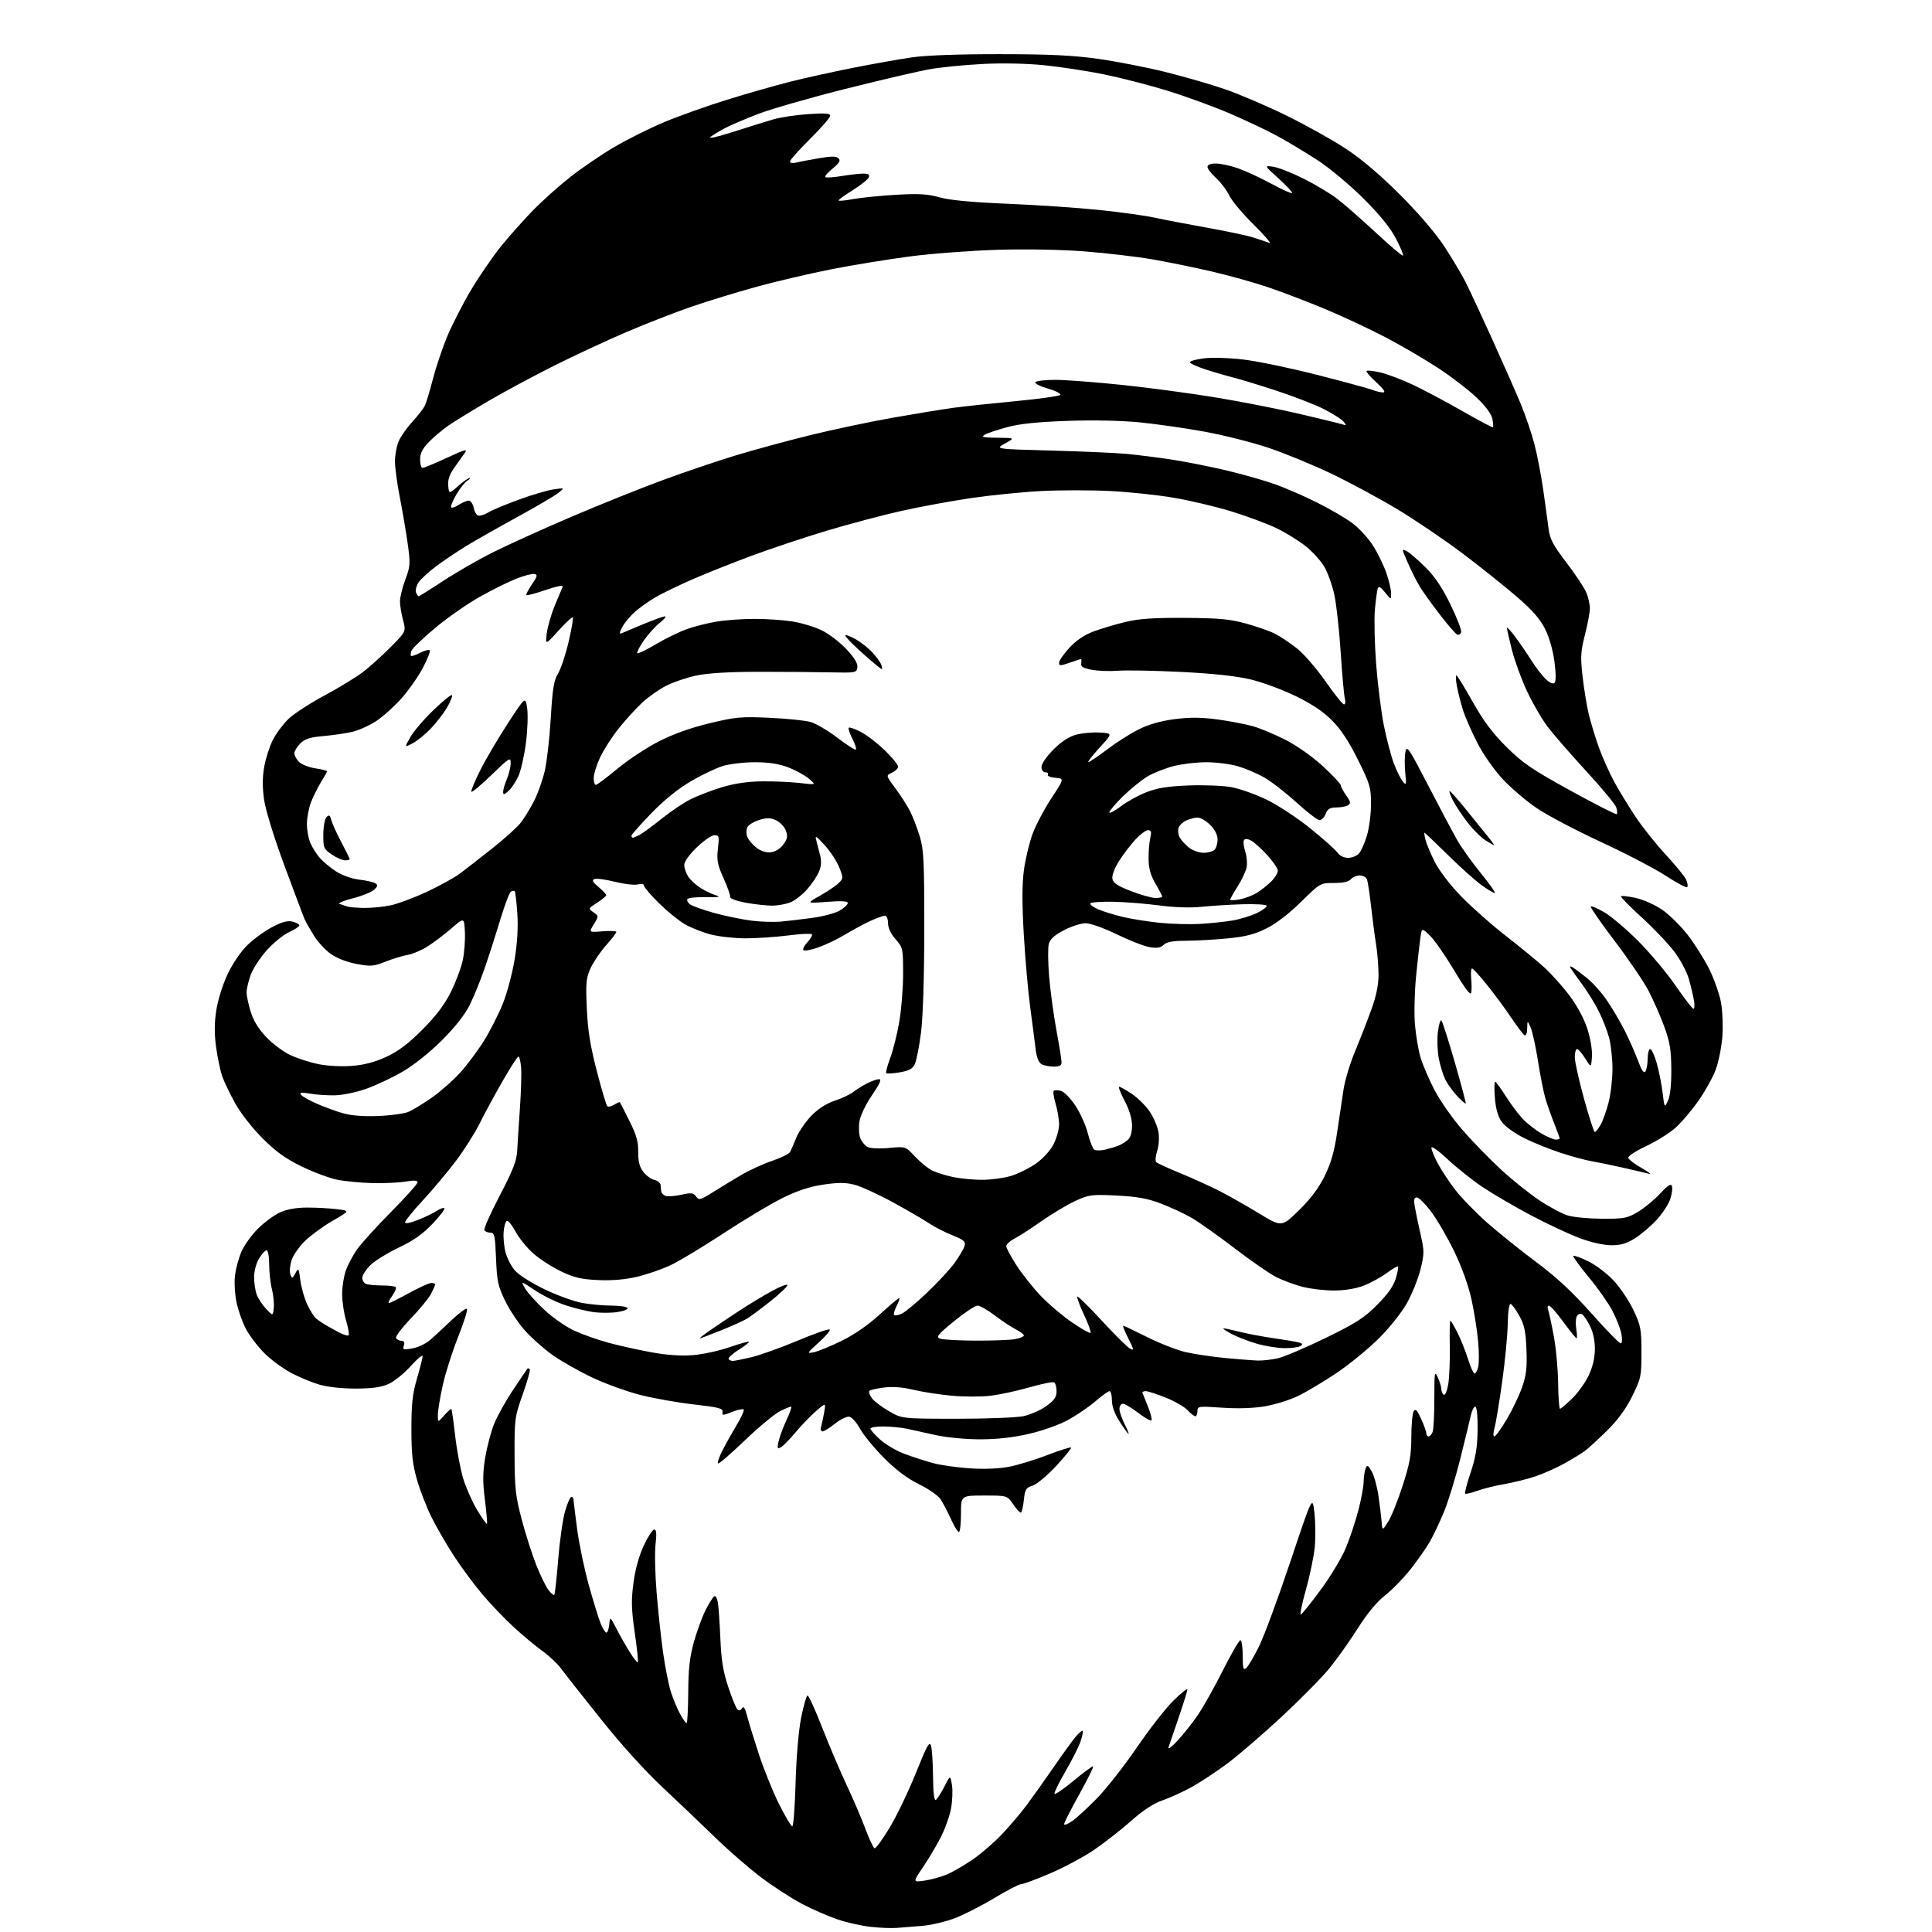 <?xml version="1.0" encoding="UTF-8" standalone="no"?>
<svg 
  version="1.1" 
  xmlns="http://www.w3.org/2000/svg" 
  xmlns:xlink="http://www.w3.org/1999/xlink" 
  xmlns:svg="http://www.w3.org/2000/svg"
  xmlns:rdf="http://www.w3.org/1999/02/22-rdf-syntax-ns#"
  xmlns:cc="http://creativecommons.org/ns#"
  xmlns:dc="http://purl.org/dc/elements/1.1/"
  viewBox="0 0 768 768"
  width="768"
  height="768"
>
<style>svg {background-color: white; }</style>"
<path stroke="none" fill="black" fill-rule="evenodd" d="M356.50,766.37C354.30,766.54 349.57,766.35 346.00,765.94C342.43,765.54 336.57,764.22 333.00,763.01C329.43,761.81 323.12,759.07 319.00,756.92C314.88,754.78 307.57,750.06 302.76,746.45C297.95,742.84 289.77,735.74 284.58,730.69C279.39,725.64 269.94,716.64 263.59,710.70C256.46,704.03 246.96,693.53 238.72,683.20C231.38,674.02 224.28,665.00 222.94,663.16C221.60,661.32 218.25,658.19 215.50,656.21C212.75,654.22 207.57,649.90 204.00,646.61C200.43,643.32 194.83,637.44 191.57,633.56C188.31,629.68 183.30,622.90 180.44,618.50C177.58,614.10 173.62,607.26 171.63,603.29C169.64,599.33 167.01,592.58 165.78,588.29C163.99,582.08 163.54,577.97 163.54,568.00C163.54,558.01 163.99,553.98 165.77,547.94C167.00,543.78 168.00,539.79 168.00,539.08C168.00,538.37 165.87,540.15 163.27,543.04C160.67,545.94 156.73,549.12 154.52,550.13C151.59,551.46 148.04,551.96 141.43,551.98C136.00,551.99 130.18,551.36 126.93,550.40C123.94,549.53 118.91,547.44 115.74,545.76C112.57,544.08 107.84,540.61 105.24,538.04C102.63,535.47 99.31,531.15 97.85,528.43C96.39,525.72 94.66,520.84 93.99,517.58C93.33,514.32 93.08,509.49 93.43,506.83C93.78,504.18 94.93,499.99 95.99,497.52C97.05,495.05 99.98,490.97 102.50,488.45C105.02,485.93 108.98,483.01 111.29,481.95C114.04,480.71 117.76,480.04 122.00,480.03C125.58,480.02 130.89,480.30 133.82,480.66C139.13,481.29 139.13,481.29 132.32,485.22C128.57,487.38 123.57,491.03 121.22,493.32C118.86,495.60 116.44,499.14 115.83,501.16C115.23,503.19 115.05,505.67 115.44,506.67C116.08,508.34 116.26,508.29 117.43,506.12C118.64,503.87 118.74,504.02 119.40,508.99C119.79,511.87 121.02,516.18 122.14,518.57C123.26,520.95 124.86,523.47 125.69,524.16C126.53,524.85 128.18,525.98 129.36,526.67C130.54,527.36 132.96,528.69 134.74,529.64C136.52,530.58 138.24,531.10 138.56,530.78C138.87,530.46 138.43,527.82 137.57,524.92C136.71,522.01 136.00,517.30 136.00,514.44C136.00,511.59 136.66,507.39 137.46,505.11C138.26,502.84 140.25,499.07 141.87,496.74C143.50,494.41 149.59,487.68 155.41,481.80C161.24,475.91 166.00,470.59 166.00,469.98C166.00,469.22 164.54,469.13 161.25,469.69C158.64,470.13 152.75,470.41 148.16,470.30C143.57,470.19 137.27,469.60 134.16,468.98C131.05,468.36 124.67,466.00 120.00,463.73C113.59,460.62 109.76,457.88 104.42,452.56C100.37,448.52 95.69,442.55 93.50,438.61C91.39,434.81 89.06,429.94 88.31,427.78C87.57,425.62 86.49,420.48 85.92,416.35C85.18,411.03 85.19,406.74 85.97,401.67C86.59,397.57 88.52,391.40 90.47,387.27C92.50,382.98 95.71,378.27 98.37,375.68C100.83,373.28 105.27,370.06 108.23,368.51C112.14,366.46 114.35,365.87 116.31,366.36C117.79,366.73 119.00,367.41 119.00,367.87C119.00,368.32 117.16,369.53 114.91,370.54C112.66,371.56 108.63,374.84 105.95,377.85C103.27,380.85 100.39,385.34 99.54,387.83C98.69,390.32 98.00,393.32 98.00,394.50C98.00,395.67 98.71,399.02 99.58,401.94C100.64,405.52 102.63,408.83 105.70,412.11C108.20,414.78 112.55,418.06 115.37,419.39C118.19,420.72 123.34,422.37 126.80,423.05C130.47,423.77 136.05,424.03 140.15,423.69C144.96,423.29 149.26,422.13 153.72,420.04C158.40,417.85 162.44,414.79 167.96,409.24C173.39,403.78 176.72,399.37 179.26,394.26C181.23,390.28 183.36,384.58 183.98,381.60C184.60,378.62 184.97,373.59 184.80,370.42C184.50,364.66 184.50,364.66 179.50,369.00C176.75,371.39 172.51,374.61 170.07,376.16C167.64,377.71 164.04,379.25 162.07,379.58C160.11,379.91 156.14,381.12 153.26,382.27C148.54,384.15 147.41,384.24 141.76,383.19C138.04,382.50 133.90,380.91 131.57,379.26C129.40,377.74 126.37,374.47 124.83,372.00C123.29,369.52 121.63,366.60 121.13,365.50C120.64,364.40 117.03,354.82 113.11,344.22C108.86,332.71 105.58,322.07 104.97,317.82C104.27,312.86 104.30,308.88 105.06,304.67C105.66,301.34 107.21,296.57 108.49,294.06C109.78,291.55 112.55,287.83 114.67,285.79C116.78,283.75 123.23,279.55 129.00,276.46C134.78,273.37 141.75,269.10 144.50,266.97C147.25,264.85 152.18,260.39 155.46,257.06C161.42,251.02 161.42,251.02 160.21,246.49C159.54,244.01 159.00,240.64 159.00,239.02C159.00,237.40 159.96,233.51 161.13,230.38C163.11,225.09 163.18,224.08 162.06,216.09C161.40,211.37 159.99,203.08 158.93,197.68C157.87,192.27 157.00,185.85 157.00,183.39C157.00,180.94 157.64,177.40 158.42,175.53C159.21,173.65 161.62,170.18 163.78,167.81C165.95,165.44 168.20,162.58 168.79,161.45C169.37,160.33 170.82,155.60 172.01,150.95C173.20,146.30 175.74,138.68 177.67,134.00C179.59,129.32 183.87,120.96 187.17,115.40C190.47,109.85 195.87,101.97 199.17,97.90C202.47,93.83 208.17,87.42 211.83,83.66C215.50,79.90 222.17,73.93 226.65,70.40C231.14,66.87 238.96,61.53 244.04,58.53C249.12,55.53 258.05,51.06 263.89,48.61C269.73,46.15 281.06,42.11 289.08,39.63C297.09,37.15 308.24,33.96 313.85,32.54C319.45,31.12 330.67,28.64 338.77,27.03C346.87,25.42 357.55,23.52 362.50,22.80C368.13,21.99 381.24,21.51 397.50,21.53C417.19,21.55 426.66,22.00 436.50,23.39C443.65,24.40 455.57,26.72 463.00,28.55C470.43,30.38 481.23,33.50 487.00,35.49C492.77,37.48 503.80,42.21 511.50,45.99C519.20,49.78 529.77,55.68 535.00,59.12C541.24,63.23 548.63,69.50 556.56,77.43C563.98,84.86 570.75,92.77 574.17,98.00C577.22,102.67 580.98,108.97 582.52,112.00C584.06,115.03 588.89,125.38 593.25,135.00C597.61,144.62 602.69,156.15 604.54,160.61C606.39,165.07 608.81,172.19 609.92,176.43C611.03,180.68 612.60,188.73 613.40,194.32C614.20,199.92 615.16,206.89 615.53,209.82C616.10,214.32 617.20,216.44 622.67,223.62C626.23,228.28 629.78,233.63 630.57,235.51C631.36,237.40 632.00,240.23 632.00,241.81C632.00,243.39 631.12,248.12 630.04,252.33C628.35,258.95 628.22,261.16 629.08,268.74C629.63,273.56 630.70,280.20 631.47,283.50C632.23,286.80 634.07,292.88 635.54,297.00C637.02,301.12 639.84,307.43 641.80,311.00C643.76,314.57 647.60,320.83 650.32,324.91C653.04,328.98 658.40,335.69 662.23,339.82C666.06,343.95 669.67,348.38 670.26,349.67C670.84,350.95 671.04,352.30 670.69,352.65C670.34,353.00 666.55,350.99 662.27,348.19C658.00,345.39 646.39,339.34 636.48,334.74C626.57,330.14 615.09,324.10 610.97,321.31C606.84,318.53 600.76,313.36 597.44,309.81C593.98,306.11 589.68,300.00 587.33,295.44C585.09,291.07 582.52,285.25 581.63,282.50C580.75,279.75 579.63,275.37 579.14,272.77C578.66,270.17 578.61,268.26 579.02,268.51C579.44,268.77 582.38,273.60 585.56,279.24C589.78,286.73 593.39,291.52 598.92,297.00C605.39,303.41 609.11,305.93 624.35,314.32C634.17,319.72 642.42,323.91 642.69,323.64C642.96,323.37 642.87,322.16 642.48,320.94C642.10,319.72 636.72,313.24 630.54,306.53C624.37,299.82 617.45,291.86 615.18,288.86C612.91,285.85 609.23,279.51 607.01,274.77C604.79,270.03 602.09,262.63 601.00,258.33C599.92,254.02 599.02,250.10 599.02,249.61C599.01,249.11 600.48,250.69 602.29,253.11C604.10,255.52 607.02,259.78 608.77,262.56C610.53,265.34 613.10,268.69 614.49,269.99C616.07,271.48 617.38,272.02 617.97,271.43C618.55,270.85 618.53,267.67 617.92,263.00C617.33,258.53 615.83,253.29 614.20,250.03C612.22,246.06 609.14,242.55 602.98,237.23C598.32,233.20 588.65,225.48 581.50,220.08C574.35,214.69 562.65,206.75 555.50,202.45C548.35,198.15 536.49,191.76 529.13,188.24C521.78,184.73 510.53,180.11 504.13,177.97C497.74,175.84 486.43,172.98 479.00,171.62C471.57,170.27 460.10,168.61 453.50,167.94C446.04,167.18 435.06,166.94 424.50,167.30C412.58,167.71 405.40,168.45 400.47,169.77C396.60,170.81 392.55,172.17 391.47,172.80C389.85,173.74 390.75,173.95 396.50,174.01C403.50,174.09 403.50,174.09 399.50,176.29C395.50,178.50 395.50,178.50 418.00,179.11C430.38,179.45 443.88,180.04 448.00,180.44C452.12,180.83 460.00,181.82 465.50,182.65C471.00,183.48 480.90,185.44 487.50,187.00C494.10,188.57 502.88,191.06 507.00,192.55C511.12,194.04 518.55,197.27 523.50,199.75C528.45,202.22 534.69,205.84 537.38,207.80C540.06,209.75 543.81,213.79 545.71,216.76C547.61,219.73 550.03,224.67 551.08,227.73C552.14,230.80 553.00,234.48 553.00,235.91C552.99,238.50 552.99,238.50 550.57,235.50C548.74,233.23 548.03,232.86 547.66,234.00C547.39,234.82 546.88,238.59 546.54,242.36C546.20,246.13 546.42,255.81 547.03,263.86C547.64,271.91 549.02,282.90 550.09,288.28C551.17,293.66 552.94,300.43 554.03,303.34C555.11,306.24 556.71,309.49 557.57,310.56C559.03,312.37 559.10,312.13 558.61,307.18C558.32,304.25 558.35,300.51 558.68,298.86C559.22,296.14 560.05,297.37 567.71,312.18C572.35,321.16 577.55,330.95 579.26,333.95C580.98,336.95 585.23,342.91 588.73,347.20C592.22,351.49 594.67,355.00 594.19,355.00C593.70,355.00 591.32,353.57 588.90,351.83C586.48,350.09 580.46,344.69 575.52,339.83C570.58,334.97 566.41,331.00 566.25,331.00C566.09,331.00 566.26,332.24 566.62,333.75C566.99,335.26 568.63,339.20 570.28,342.50C572.07,346.09 576.33,351.65 580.89,356.35C585.07,360.67 593.00,367.69 598.50,371.95C604.00,376.22 610.85,381.83 613.72,384.42C616.59,387.01 621.17,392.12 623.91,395.77C626.94,399.82 629.71,404.98 631.01,409.02C632.26,412.92 633.00,417.45 632.82,420.07C632.50,424.50 632.50,424.50 630.15,420.75C628.86,418.69 627.40,417.00 626.90,417.00C626.41,417.00 626.00,418.46 626.00,420.24C626.00,422.02 627.65,429.44 629.66,436.74C631.67,444.03 633.60,450.00 633.94,450.00C634.29,450.00 635.30,448.76 636.19,447.25C637.09,445.74 638.53,441.74 639.41,438.36C640.28,434.98 640.99,428.90 640.99,424.86C640.98,420.81 640.37,415.25 639.64,412.50C638.90,409.75 637.06,405.02 635.54,402.00C634.02,398.98 631.11,394.25 629.08,391.50C627.04,388.75 624.99,385.87 624.53,385.10C623.91,384.06 624.06,383.91 625.10,384.50C625.87,384.95 628.42,386.85 630.77,388.74C633.12,390.62 636.77,394.71 638.88,397.83C641.00,400.95 644.14,406.31 645.88,409.75C647.61,413.18 649.97,418.52 651.13,421.62C652.63,425.63 653.48,426.85 654.10,425.87C654.58,425.12 654.98,422.81 654.98,420.75C654.99,418.69 655.44,417.00 655.97,417.00C656.51,417.00 657.66,419.45 658.53,422.44C659.40,425.44 660.46,430.72 660.89,434.19C661.66,440.50 661.66,440.50 663.05,437.50C663.95,435.56 664.41,431.14 664.37,425.00C664.31,417.23 663.79,414.13 661.54,408.00C660.02,403.88 657.24,397.54 655.35,393.91C653.47,390.29 647.40,381.36 641.87,374.08C636.35,366.80 632.06,360.61 632.34,360.33C632.61,360.05 635.02,361.07 637.67,362.60C640.33,364.13 646.36,369.23 651.08,373.94C655.80,378.65 662.53,386.66 666.03,391.75C669.53,396.84 672.75,401.00 673.18,401.00C673.60,401.00 673.70,399.54 673.38,397.75C673.07,395.96 672.19,392.18 671.41,389.35C670.63,386.49 668.05,381.61 665.60,378.35C663.18,375.13 657.31,368.96 652.55,364.63C647.80,360.30 644.12,356.55 644.38,356.28C644.65,356.02 647.26,356.31 650.18,356.93C653.15,357.56 657.80,359.63 660.70,361.61C663.55,363.57 668.18,368.13 670.97,371.75C673.77,375.38 677.62,381.53 679.54,385.42C681.45,389.31 683.51,395.20 684.12,398.50C684.73,401.80 684.97,407.92 684.66,412.10C684.34,416.28 683.15,422.19 682.01,425.23C680.88,428.28 677.74,433.91 675.04,437.74C672.35,441.58 668.20,446.42 665.82,448.49C663.44,450.57 658.21,453.80 654.19,455.69C650.06,457.63 647.04,459.64 647.25,460.31C647.46,460.96 649.86,462.76 652.57,464.30C655.28,465.85 656.60,466.87 655.50,466.59C654.40,466.30 649.67,465.20 645.00,464.14C640.33,463.09 634.70,461.93 632.50,461.56C630.30,461.20 624.90,459.74 620.50,458.31C616.10,456.88 609.50,454.22 605.84,452.39C602.06,450.50 598.23,447.73 596.97,445.96C595.45,443.83 594.60,440.83 594.24,436.43C593.96,432.89 594.00,430.00 594.33,430.00C594.67,430.00 596.57,432.59 598.57,435.75C600.57,438.91 603.62,442.98 605.35,444.80C607.07,446.61 610.37,449.20 612.67,450.55C614.97,451.90 617.56,453.00 618.43,453.00C619.29,453.00 620.00,452.79 620.00,452.54C620.00,452.28 619.05,449.69 617.90,446.79C616.74,443.88 615.17,439.48 614.42,437.00C613.66,434.52 612.31,427.77 611.41,422.00C610.51,416.23 609.19,410.15 608.47,408.50C607.16,405.50 607.16,405.50 607.08,408.81C607.03,410.75 606.59,411.86 606.00,411.50C605.44,411.16 603.12,408.09 600.84,404.69C598.56,401.28 594.27,395.46 591.31,391.75C588.34,388.04 585.58,385.00 585.18,385.00C584.78,385.00 584.61,386.75 584.82,388.89C585.02,391.03 585.03,393.62 584.83,394.64C584.58,395.89 582.38,393.01 578.10,385.81C574.59,379.94 570.26,373.71 568.47,371.97C565.21,368.81 565.21,368.81 564.64,372.65C564.32,374.77 563.55,381.67 562.92,388.00C562.30,394.32 562.09,403.02 562.47,407.32C562.84,411.62 563.83,417.47 564.67,420.32C565.51,423.17 568.01,429.00 570.22,433.27C572.43,437.54 577.48,444.74 581.44,449.27C585.40,453.80 592.21,460.80 596.57,464.83C600.93,468.86 607.78,474.36 611.79,477.05C615.81,479.74 620.98,482.51 623.29,483.19C625.61,483.88 631.77,484.45 637.00,484.47C645.65,484.50 646.92,484.25 651.16,481.71C653.73,480.17 657.68,476.90 659.94,474.45C662.97,471.17 664.21,470.37 664.62,471.45C664.93,472.26 664.63,474.59 663.96,476.62C663.29,478.66 660.88,482.35 658.62,484.83C656.35,487.30 652.50,490.60 650.05,492.16C646.67,494.32 644.40,495.00 640.55,495.00C637.45,494.99 632.55,493.89 627.86,492.14C623.66,490.57 614.89,486.45 608.36,482.99C601.84,479.52 593.24,474.50 589.26,471.82C585.28,469.15 579.10,464.22 575.51,460.86C571.90,457.48 569.00,455.42 569.00,456.24C569.00,457.04 570.14,459.85 571.54,462.48C572.94,465.11 576.07,469.84 578.50,473.00C580.94,476.17 586.66,482.04 591.21,486.07C595.77,490.09 604.53,497.12 610.68,501.70C618.65,507.62 624.94,513.47 632.55,522.01C638.42,528.60 643.68,534.00 644.23,534.00C644.83,534.00 644.95,532.54 644.53,530.25C644.14,528.19 642.49,523.97 640.85,520.88C639.21,517.80 634.96,511.77 631.40,507.50C627.85,503.22 625.16,499.50 625.44,499.23C625.71,498.96 628.37,499.92 631.34,501.38C634.32,502.83 638.86,506.28 641.44,509.04C644.02,511.80 647.56,517.08 649.32,520.78C652.24,526.95 652.50,528.33 652.50,537.55C652.50,547.13 652.32,547.96 648.81,555.05C646.31,560.10 643.09,564.50 638.81,568.71C635.34,572.13 631.38,575.76 630.00,576.78C628.62,577.80 624.95,580.04 621.83,581.77C618.72,583.51 613.54,585.80 610.33,586.88C607.13,587.96 601.58,589.34 598.00,589.95C594.42,590.56 589.56,591.77 587.19,592.63C584.82,593.50 582.67,594.00 582.41,593.74C582.15,593.48 583.13,589.72 584.59,585.38C586.60,579.39 587.27,575.34 587.37,568.50C587.45,563.26 587.08,559.37 586.50,559.19C585.95,559.02 585.13,560.59 584.67,562.69C584.21,564.79 582.31,572.59 580.45,580.03C578.59,587.47 575.69,596.91 574.00,601.00C572.31,605.09 569.75,610.48 568.31,612.97C566.87,615.46 563.43,620.37 560.66,623.87C557.90,627.37 553.36,632.03 550.57,634.21C547.26,636.80 543.49,641.35 539.71,647.34C536.53,652.38 531.45,659.52 528.43,663.22C525.40,666.92 516.79,675.64 509.29,682.61C501.78,689.57 492.09,697.91 487.74,701.13C483.39,704.36 477.06,708.53 473.67,710.40C470.27,712.28 465.09,714.64 462.14,715.66C458.55,716.89 454.42,719.59 449.64,723.83C445.71,727.32 439.12,732.47 435.00,735.29C430.88,738.10 423.00,742.33 417.50,744.68C412.00,747.04 406.79,748.97 405.92,748.98C405.05,748.99 400.24,751.49 395.22,754.53C390.20,757.57 383.11,761.18 379.46,762.55C375.81,763.92 370.05,765.28 366.66,765.56C363.27,765.84 358.70,766.21 356.50,766.37zM367.66,747.55C370.32,747.15 374.38,746.01 376.67,745.01C378.96,744.00 383.46,741.38 386.67,739.18C389.88,736.98 395.02,732.55 398.10,729.34C401.18,726.13 405.71,720.80 408.17,717.50C410.62,714.20 415.42,707.45 418.83,702.50C422.24,697.55 426.12,692.17 427.47,690.54C428.81,688.91 430.12,687.79 430.37,688.04C430.62,688.29 430.23,690.22 429.50,692.32C428.78,694.42 426.09,699.75 423.54,704.15C420.98,708.55 419.02,712.55 419.19,713.03C419.36,713.52 422.78,711.18 426.80,707.84C430.81,704.50 434.29,701.96 434.53,702.19C434.76,702.43 432.27,707.46 428.98,713.37C425.69,719.29 423.00,724.58 423.00,725.13C423.00,725.68 424.46,725.12 426.25,723.88C428.04,722.64 432.53,718.49 436.24,714.67C439.95,710.85 447.01,701.82 451.94,694.61C456.86,687.40 463.39,679.04 466.45,676.03C469.50,673.03 472.00,671.03 472.00,671.59C472.00,672.15 470.47,677.08 468.61,682.55C466.74,688.02 464.91,693.40 464.53,694.50C464.13,695.66 465.61,694.60 468.04,692.00C470.35,689.52 474.02,684.89 476.19,681.71C478.36,678.52 482.84,670.53 486.14,663.96C489.45,657.38 492.57,652.00 493.08,652.00C493.58,652.00 494.00,654.76 494.00,658.12C494.00,663.26 494.23,664.06 495.40,663.08C496.17,662.44 498.45,658.59 500.46,654.51C502.48,650.43 508.09,635.27 512.93,620.80C521.73,594.50 521.73,594.50 522.50,601.39C522.92,605.17 522.98,611.26 522.64,614.91C522.31,618.56 520.73,626.17 519.15,631.82C517.56,637.46 516.65,641.95 517.11,641.79C517.58,641.63 521.12,637.23 524.97,632.00C528.83,626.77 533.30,619.35 534.92,615.50C536.53,611.65 538.78,604.93 539.92,600.56C541.07,596.20 542.03,591.02 542.07,589.06C542.11,587.10 542.46,584.70 542.84,583.73C543.45,582.19 543.76,582.33 545.24,584.83C546.17,586.41 547.39,590.80 547.95,594.60C548.50,598.39 549.08,603.08 549.23,605.00C549.51,608.50 549.51,608.50 551.77,605.00C553.01,603.08 555.60,596.67 557.51,590.77C560.40,581.87 561.00,578.54 561.02,571.27C561.02,566.45 561.45,561.84 561.96,561.02C562.69,559.88 563.35,560.54 564.93,564.02C566.04,566.49 566.97,569.06 566.98,569.75C566.99,570.44 567.40,571.00 567.89,571.00C568.38,571.00 569.10,570.21 569.48,569.25C569.86,568.29 570.17,562.33 570.17,556.00C570.17,545.47 570.29,544.75 571.54,547.50C572.29,549.15 572.93,551.26 572.95,552.19C572.98,553.12 573.42,554.14 573.94,554.46C574.45,554.78 575.24,552.89 575.69,550.27C576.13,547.65 576.42,540.89 576.31,535.25C576.21,529.61 576.32,525.00 576.55,525.00C576.78,525.00 578.04,527.14 579.36,529.75C580.68,532.36 582.57,537.09 583.56,540.25C584.55,543.41 585.72,546.00 586.16,546.00C586.60,546.00 587.25,544.84 587.61,543.41C587.97,541.99 587.95,537.38 587.57,533.16C587.20,528.95 586.02,521.51 584.96,516.62C583.79,511.22 581.13,503.79 578.16,497.62C575.48,492.06 571.34,484.91 568.97,481.75C566.60,478.59 564.01,476.00 563.22,476.00C562.10,476.00 561.92,476.85 562.42,479.75C562.78,481.81 563.80,486.73 564.70,490.67C566.21,497.32 566.21,498.33 564.67,504.57C563.75,508.27 561.36,514.27 559.34,517.90C557.23,521.69 552.44,527.72 548.09,532.06C543.91,536.23 536.25,542.47 531.06,545.95C525.86,549.42 518.96,553.52 515.71,555.06C512.46,556.60 506.60,558.39 502.68,559.05C498.19,559.81 491.95,560.01 485.78,559.58C476.37,558.93 476.00,558.99 476.00,560.95C476.00,562.08 475.63,563.00 475.17,563.00C474.72,563.00 473.32,561.90 472.06,560.56C470.79,559.22 466.89,556.97 463.37,555.56C459.86,554.15 456.27,553.00 455.41,553.00C454.54,553.00 453.98,553.34 454.17,553.75C454.35,554.17 455.35,556.65 456.39,559.28C457.44,561.90 458.03,564.30 457.71,564.62C457.40,564.94 455.02,563.58 452.42,561.60C449.83,559.62 447.10,558.00 446.36,558.00C445.61,558.00 445.00,558.92 445.00,560.04C445.00,561.16 445.91,563.86 447.02,566.04C448.13,568.22 448.85,570.00 448.62,570.00C448.40,570.00 446.81,567.82 445.10,565.16C443.08,562.00 442.00,559.05 442.00,556.66C442.00,554.65 441.58,553.00 441.06,553.00C440.54,553.00 438.06,554.78 435.55,556.96C433.03,559.13 428.17,562.46 424.74,564.36C421.10,566.36 414.55,568.71 409.02,569.98C402.61,571.46 396.30,572.16 389.52,572.16C383.88,572.15 376.22,571.42 372.00,570.48C367.88,569.57 362.70,568.43 360.50,567.95C358.30,567.48 354.14,567.07 351.25,567.04C348.36,567.02 346.00,567.40 346.00,567.88C346.00,568.37 347.74,570.34 349.87,572.26C352.00,574.19 356.38,576.75 359.60,577.95C362.83,579.16 367.95,580.81 370.99,581.63C374.02,582.44 380.63,583.37 385.68,583.70C391.36,584.06 397.28,583.82 401.18,583.05C404.66,582.37 411.50,580.28 416.40,578.39C421.29,576.51 425.50,575.17 425.75,575.42C426.00,575.67 423.34,578.96 419.85,582.74C416.36,586.52 412.15,590.03 410.50,590.55C407.83,591.40 407.44,592.03 407.00,596.27C406.73,598.90 406.19,601.15 405.82,601.27C405.44,601.40 404.07,599.92 402.78,598.00C400.41,594.50 400.41,594.50 391.21,594.50C382.00,594.50 382.00,594.50 382.00,601.75C382.00,605.74 381.63,609.00 381.17,609.00C380.71,609.00 379.27,606.64 377.96,603.75C376.65,600.86 374.80,597.33 373.84,595.91C372.88,594.49 369.03,591.82 365.30,589.99C360.70,587.74 356.21,584.37 351.43,579.58C347.55,575.69 343.27,570.48 341.92,568.01C340.57,565.54 338.65,563.36 337.64,563.17C336.64,562.98 334.08,564.21 331.96,565.91C329.85,567.61 327.61,569.00 326.99,569.00C326.37,569.00 326.10,568.21 326.38,567.25C326.66,566.29 327.21,563.70 327.60,561.51C328.31,557.52 328.31,557.52 324.41,560.90C322.26,562.75 318.61,566.54 316.30,569.32C313.99,572.09 311.36,574.78 310.45,575.29C309.01,576.10 308.89,575.80 309.51,572.97C309.90,571.19 311.28,567.44 312.57,564.65C313.86,561.87 314.75,559.42 314.56,559.22C314.36,559.02 312.35,559.80 310.11,560.95C307.86,562.09 301.50,567.36 295.99,572.66C290.47,577.96 285.71,582.04 285.41,581.74C285.11,581.44 285.84,579.24 287.05,576.85C288.25,574.46 290.80,569.89 292.72,566.69C294.64,563.50 295.95,560.61 295.62,560.29C295.29,559.96 293.20,560.40 290.98,561.27C287.27,562.73 286.97,562.73 287.22,561.24C287.46,559.87 285.64,559.40 276.00,558.31C269.68,557.60 260.11,555.92 254.75,554.57C249.39,553.23 240.68,550.08 235.40,547.58C230.12,545.08 222.96,541.00 219.49,538.53C216.02,536.05 211.09,531.66 208.54,528.76C205.99,525.87 202.49,520.58 200.75,517.00C197.98,511.29 197.54,509.25 197.18,500.25C196.82,491.14 196.57,490.00 194.95,490.00C193.94,490.00 192.85,489.57 192.53,489.05C192.21,488.53 194.96,482.34 198.64,475.30C203.90,465.24 205.38,461.43 205.59,457.50C205.73,454.75 206.22,447.17 206.67,440.66C207.13,434.15 207.34,426.83 207.15,424.41C206.96,421.98 206.48,420.00 206.09,420.00C205.70,420.00 202.87,424.39 199.79,429.75C196.71,435.11 192.60,442.70 190.65,446.61C188.70,450.53 184.43,457.28 181.14,461.61C177.86,465.95 171.99,472.95 168.09,477.16C164.19,481.37 161.00,485.30 161.00,485.89C161.00,486.54 163.00,486.18 166.03,484.99C168.80,483.90 172.19,482.27 173.56,481.37C174.94,480.47 176.32,479.99 176.64,480.31C176.96,480.63 174.84,483.40 171.93,486.48C168.09,490.54 164.40,493.14 158.48,495.95C154.00,498.08 148.90,501.25 147.16,502.99C145.42,504.73 144.00,506.97 144.00,507.97C144.00,508.97 144.71,510.06 145.58,510.39C146.45,510.73 149.30,511.00 151.92,511.00C154.53,511.00 156.95,511.29 157.30,511.64C157.65,511.99 157.02,513.56 155.90,515.14C154.78,516.71 154.19,518.00 154.60,518.00C155.00,518.00 158.61,516.20 162.62,514.00C166.63,511.80 170.60,510.00 171.45,510.00C172.30,510.00 173.00,510.25 173.00,510.55C173.00,510.85 172.26,512.54 171.35,514.30C170.44,516.06 166.79,520.51 163.25,524.18C159.70,527.86 157.10,531.35 157.46,531.93C157.82,532.52 158.80,533.00 159.63,533.00C160.64,533.00 160.94,533.61 160.54,534.87C160.00,536.57 160.33,536.67 164.04,535.99C166.31,535.58 169.56,533.97 171.32,532.39C173.07,530.82 176.85,527.30 179.73,524.58C182.60,521.85 185.25,519.92 185.62,520.29C185.99,520.66 184.41,525.69 182.10,531.47C179.80,537.26 177.04,545.93 175.98,550.74C174.91,555.56 174.05,560.85 174.05,562.50C174.06,565.50 174.06,565.50 176.58,562.63C177.97,561.06 179.25,559.93 179.43,560.13C179.62,560.34 180.30,565.17 180.95,570.88C181.61,576.58 183.06,584.23 184.17,587.88C185.29,591.52 187.78,597.11 189.71,600.31C191.64,603.50 193.37,605.96 193.57,605.77C193.76,605.57 193.40,601.28 192.76,596.23C191.85,588.98 191.88,585.41 192.90,579.27C193.62,575.00 195.22,568.98 196.47,565.90C197.72,562.82 201.12,556.74 204.02,552.40C206.92,548.05 209.46,544.31 209.65,544.08C209.84,543.85 210.26,543.93 210.58,544.24C210.89,544.56 209.66,549.02 207.83,554.16C204.61,563.20 204.50,563.98 204.55,578.50C204.59,591.62 204.95,594.82 207.38,604.00C208.91,609.77 211.50,617.88 213.13,622.00C214.76,626.12 216.94,630.62 217.98,631.99C219.02,633.35 220.07,634.25 220.33,633.99C220.59,633.72 221.29,627.42 221.88,620.00C222.48,612.58 223.71,603.91 224.62,600.75C225.53,597.59 226.67,595.00 227.14,595.00C227.61,595.00 228.01,595.56 228.02,596.25C228.03,596.94 228.67,602.23 229.44,608.00C230.21,613.77 232.28,623.67 234.03,630.00C235.79,636.33 237.90,643.19 238.72,645.25C239.54,647.31 240.59,649.00 241.05,649.00C241.50,649.00 242.01,647.54 242.19,645.75C242.50,642.50 242.50,642.50 245.10,647.53C246.53,650.29 248.92,654.50 250.42,656.87C251.92,659.25 253.33,661.00 253.55,660.78C253.78,660.55 253.23,655.25 252.32,649.00C250.97,639.61 250.88,636.17 251.82,629.17C252.53,623.83 254.05,618.36 255.92,614.35C257.56,610.86 259.43,608.00 260.08,608.00C260.93,608.00 261.07,609.65 260.59,613.92C260.22,617.17 260.41,625.83 261.02,633.17C261.62,640.50 262.78,651.23 263.60,657.00C264.42,662.77 265.80,669.75 266.67,672.50C267.54,675.25 269.17,679.19 270.31,681.25C271.44,683.31 272.62,685.00 272.93,685.00C273.25,685.00 273.53,679.48 273.58,672.75C273.64,663.38 274.17,658.66 275.84,652.69C277.04,648.40 279.14,642.69 280.49,640.01C281.85,637.33 283.40,634.87 283.93,634.54C284.46,634.21 285.12,635.42 285.40,637.22C285.67,639.02 286.11,645.49 286.37,651.59C286.73,659.99 287.49,664.60 289.49,670.59C290.94,674.94 292.57,678.95 293.11,679.49C293.75,680.14 294.38,680.00 294.96,679.07C295.59,678.05 296.15,678.89 296.97,682.08C297.60,684.51 299.72,691.42 301.70,697.44C303.68,703.46 307.28,712.34 309.70,717.19C312.13,722.04 314.49,726.00 314.94,726.00C315.40,726.00 315.99,718.24 316.26,708.75C316.55,698.38 317.44,688.01 318.48,682.75C319.44,677.94 320.59,674.00 321.04,674.00C321.49,674.00 324.10,679.74 326.84,686.75C329.57,693.76 333.93,704.00 336.52,709.50C339.11,715.00 342.47,722.86 343.99,726.96C345.52,731.06 347.16,734.55 347.65,734.72C348.14,734.88 350.85,731.17 353.68,726.46C356.51,721.76 361.20,711.97 364.12,704.71C368.54,693.68 369.53,691.92 370.11,694.01C370.49,695.38 370.85,700.91 370.90,706.31C370.96,712.67 371.36,715.90 372.02,715.49C372.57,715.14 374.09,712.77 375.39,710.22C377.75,705.57 377.75,705.57 378.41,709.54C378.77,711.72 378.60,715.98 378.03,719.00C377.46,722.02 375.60,727.20 373.89,730.50C372.19,733.80 369.00,739.15 366.80,742.38C362.81,748.26 362.81,748.26 367.66,747.55zM594.03,571.00C594.51,571.00 596.72,567.96 598.93,564.24C601.14,560.52 603.89,554.79 605.04,551.49C606.73,546.68 607.07,543.73 606.79,536.50C606.50,529.24 605.95,526.65 603.96,523.07C602.61,520.64 601.05,518.50 600.50,518.33C599.90,518.14 599.44,521.28 599.35,526.26C599.27,530.79 598.26,541.25 597.11,549.50C595.95,557.75 594.59,565.96 594.07,567.75C593.54,569.60 593.52,571.00 594.03,571.00zM380.20,563.98C392.14,563.99 404.15,563.52 406.90,562.93C409.65,562.34 413.72,560.54 415.95,558.92C419.10,556.64 420.00,555.33 420.00,553.05C420.00,551.44 419.57,549.85 419.05,549.53C418.52,549.20 414.11,550.08 409.24,551.48C404.37,552.88 397.43,554.39 393.80,554.82C390.18,555.26 383.23,555.26 378.36,554.82C373.49,554.38 366.61,553.31 363.09,552.46C358.82,551.42 354.89,551.12 351.33,551.57C348.38,551.93 345.77,552.56 345.53,552.95C345.28,553.35 345.74,554.61 346.54,555.75C347.34,556.90 350.36,559.21 353.25,560.89C358.50,563.96 358.50,563.96 380.20,563.98zM620.13,560.00C620.48,560.00 622.65,558.16 624.96,555.92C627.27,553.68 630.25,549.51 631.57,546.67C633.15,543.28 633.98,539.68 633.99,536.21C634.00,532.89 633.26,529.47 632.01,527.03C630.92,524.89 629.52,522.82 628.90,522.44C628.28,522.06 627.37,522.36 626.88,523.12C626.38,523.88 626.25,526.19 626.58,528.25C626.91,530.31 626.96,532.00 626.71,532.00C626.45,532.00 624.09,529.08 621.46,525.50C618.84,521.92 616.26,519.00 615.74,519.00C615.21,519.00 615.04,519.67 615.36,520.50C615.68,521.32 616.68,525.93 617.59,530.75C618.51,535.56 619.31,544.11 619.38,549.75C619.44,555.39 619.78,560.00 620.13,560.00zM291.31,540.99C291.96,540.98 295.29,540.31 298.71,539.51C302.12,538.70 310.37,535.75 317.04,532.94C323.71,530.14 329.46,528.13 329.82,528.49C330.18,528.85 328.23,531.16 325.49,533.64C320.70,537.96 320.62,538.11 323.50,537.54C325.15,537.21 330.10,535.19 334.50,533.03C339.57,530.55 345.12,526.72 349.66,522.56C353.60,518.95 357.10,516.00 357.44,516.00C357.77,516.00 357.33,517.39 356.45,519.09C355.57,520.79 355.11,522.44 355.42,522.76C355.74,523.07 357.10,522.82 358.45,522.21C359.80,521.59 364.31,517.85 368.48,513.89C372.64,509.93 377.56,504.63 379.40,502.10C381.24,499.57 383.04,496.54 383.40,495.38C383.97,493.54 383.31,492.95 378.45,490.98C375.37,489.73 371.19,487.58 369.17,486.20C367.15,484.83 360.72,481.09 354.88,477.90C349.04,474.71 342.17,471.57 339.62,470.93C336.11,470.04 333.11,470.04 327.24,470.90C321.82,471.71 316.97,473.30 311.06,476.23C306.42,478.52 295.89,484.82 287.68,490.21C279.46,495.61 269.99,501.32 266.62,502.91C263.25,504.50 257.29,506.57 253.36,507.51C248.59,508.65 243.46,509.09 237.86,508.85C231.05,508.55 228.29,507.90 223.00,505.38C219.43,503.67 214.44,500.45 211.93,498.21C209.41,495.97 206.26,492.08 204.93,489.57C203.59,487.06 202.05,485.15 201.50,485.33C200.95,485.51 200.36,487.51 200.20,489.77C200.03,492.03 200.38,495.69 200.97,497.89C201.57,500.10 203.22,503.30 204.65,504.99C206.12,506.74 211.19,509.97 216.37,512.47C221.39,514.89 228.17,517.35 231.43,517.94C234.70,518.52 239.96,519.00 243.12,519.00C246.29,519.00 249.14,519.42 249.46,519.94C249.78,520.45 247.98,521.18 245.47,521.56C242.95,521.93 238.71,521.95 236.05,521.60C233.38,521.25 228.34,520.02 224.85,518.88C221.36,517.74 215.90,515.08 212.73,512.97C206.96,509.13 206.96,509.13 208.73,512.17C209.70,513.84 213.20,517.71 216.49,520.78C219.79,523.84 225.19,527.57 228.49,529.06C231.80,530.55 237.88,532.68 242.00,533.80C246.12,534.92 253.73,536.60 258.91,537.55C265.14,538.69 270.71,539.07 275.41,538.70C279.31,538.38 285.84,536.97 289.92,535.56C294.00,534.16 297.51,533.17 297.71,533.38C297.92,533.59 296.08,535.03 293.62,536.59C291.16,538.15 289.36,539.78 289.63,540.21C289.90,540.64 290.65,540.99 291.31,540.99zM500.00,540.84C501.93,540.90 505.52,540.49 508.00,539.93C510.48,539.37 518.99,535.74 526.92,531.88C539.09,525.94 542.30,523.88 547.46,518.67C551.73,514.38 553.97,511.18 554.86,508.15C555.56,505.76 555.96,503.63 555.75,503.42C555.53,503.20 553.47,504.42 551.15,506.12C548.84,507.82 544.70,510.06 541.96,511.11C538.85,512.29 534.43,513.00 530.20,513.00C526.47,513.00 520.84,512.33 517.69,511.51C514.54,510.69 509.84,508.93 507.23,507.61C504.63,506.29 497.15,501.11 490.62,496.10C484.08,491.09 476.38,485.65 473.51,484.01C470.64,482.36 465.19,479.84 461.40,478.40C456.13,476.40 452.00,475.66 443.89,475.25C433.95,474.76 432.90,474.90 427.52,477.36C424.36,478.81 418.33,482.40 414.14,485.34C409.94,488.29 405.04,491.45 403.25,492.37C401.46,493.30 400.00,494.65 400.00,495.37C400.00,496.10 401.84,499.53 404.08,503.00C406.33,506.48 410.67,511.94 413.73,515.15C416.79,518.36 422.37,523.09 426.14,525.67C429.91,528.24 433.22,530.11 433.51,529.82C433.80,529.53 432.62,526.28 430.90,522.60C429.18,518.92 427.98,515.69 428.25,515.42C428.51,515.16 432.91,519.48 438.02,525.02C443.13,530.56 448.16,535.55 449.20,536.11C450.87,537.00 450.80,536.53 448.53,532.06C447.12,529.28 446.21,527.00 446.50,527.00C446.80,527.00 451.09,529.03 456.04,531.52C460.98,534.00 467.84,536.69 471.27,537.48C474.70,538.28 481.78,539.33 487.00,539.83C492.23,540.32 498.07,540.78 500.00,540.84zM510.50,535.91C507.75,535.88 502.80,535.07 499.50,534.11C496.20,533.15 491.70,531.40 489.50,530.23C487.30,529.05 485.89,528.07 486.36,528.04C486.83,528.02 489.75,528.64 492.86,529.43C495.96,530.21 502.10,531.36 506.50,531.99C510.90,532.61 515.35,533.37 516.38,533.67C517.89,534.11 517.99,534.39 516.88,535.09C516.12,535.58 513.25,535.94 510.50,535.91zM387.50,532.92C394.10,532.95 401.19,532.70 403.25,532.36C405.31,532.02 407.00,531.36 407.00,530.89C407.00,530.43 405.54,529.31 403.75,528.41C401.96,527.50 398.21,525.02 395.41,522.88C392.61,520.75 389.53,519.00 388.58,519.00C387.62,519.00 383.44,521.78 379.27,525.19C372.84,530.44 371.99,531.48 373.60,532.11C374.65,532.52 380.90,532.89 387.50,532.92zM278.23,532.00C277.94,532.00 279.68,530.62 282.10,528.94C284.52,527.25 289.65,523.81 293.50,521.28C297.35,518.76 303.31,515.14 306.75,513.25C310.19,511.36 313.00,510.29 313.00,510.87C313.00,511.44 309.96,514.32 306.25,517.27C302.54,520.21 298.38,523.31 297.00,524.15C295.62,524.99 290.96,527.10 286.63,528.84C282.30,530.58 278.52,532.00 278.23,532.00zM108.83,519.91C109.01,518.12 108.67,514.74 108.08,512.39C107.48,510.04 107.00,505.61 107.00,502.56C107.00,499.47 106.55,497.00 105.99,497.00C105.43,497.00 104.08,498.46 102.99,500.25C101.85,502.12 101.01,505.28 101.00,507.68C101.00,509.99 101.48,513.14 102.06,514.68C102.65,516.23 104.34,518.77 105.81,520.33C108.50,523.16 108.50,523.16 108.83,519.91zM516.30,481.16C521.01,476.56 524.18,472.33 526.56,467.50C529.12,462.30 530.41,457.80 531.55,450.00C532.40,444.23 533.55,436.56 534.10,432.96C534.65,429.36 536.70,422.61 538.64,417.96C540.58,413.31 543.48,405.90 545.07,401.50C547.06,396.03 547.98,391.61 547.98,387.50C547.98,384.20 547.55,378.80 547.02,375.50C546.49,372.20 545.59,365.37 545.03,360.33C544.46,355.29 543.73,350.45 543.39,349.58C543.06,348.71 541.76,348.00 540.52,348.00C539.27,348.00 537.68,348.68 537.00,349.50C536.17,350.50 533.93,351.00 530.28,351.00C524.82,351.00 524.81,351.01 517.16,358.53C512.41,363.20 507.18,367.22 503.40,369.09C498.71,371.43 495.13,372.34 487.90,373.04C482.73,373.54 475.27,373.96 471.32,373.97C466.13,373.99 463.70,374.44 462.56,375.59C461.37,376.77 459.97,377.00 456.98,376.50C454.79,376.13 448.91,373.84 443.93,371.41C438.78,368.90 433.43,367.00 431.55,367.00C429.72,367.00 425.84,368.25 422.93,369.77C419.18,371.73 417.43,373.32 416.92,375.22C416.52,376.70 416.58,382.54 417.05,388.20C417.52,393.87 418.82,403.45 419.94,409.50C421.06,415.55 421.98,421.29 421.98,422.25C422.00,423.54 421.19,424.00 418.93,424.00C417.25,424.00 415.06,423.57 414.08,423.04C412.86,422.39 412.08,420.39 411.64,416.79C411.29,413.88 410.32,406.32 409.47,400.00C408.63,393.68 407.50,380.66 406.95,371.08C406.25,358.81 406.28,351.29 407.05,345.67C407.65,341.27 409.22,334.80 410.54,331.29C411.86,327.78 415.22,321.44 418.01,317.21C423.08,309.50 423.08,309.50 419.52,309.19C417.56,309.02 416.22,308.45 416.54,307.94C416.86,307.42 416.42,307.00 415.56,307.00C414.63,307.00 414.00,306.13 414.00,304.86C414.00,303.63 416.04,300.67 418.75,297.96C421.91,294.80 424.94,292.82 427.80,292.05C430.16,291.42 434.39,291.03 437.21,291.20C442.33,291.50 442.33,291.50 437.06,297.25C434.17,300.41 432.18,302.98 432.65,302.96C433.12,302.94 436.41,300.71 439.98,298.00C443.54,295.29 449.16,291.70 452.48,290.03C456.50,288.00 461.23,286.63 466.73,285.90C472.80,285.10 477.27,285.11 483.73,285.96C488.56,286.60 494.98,287.82 498.00,288.67C501.02,289.53 506.99,292.03 511.25,294.22C515.72,296.53 521.95,300.96 526.00,304.70C529.85,308.27 533.00,311.64 533.00,312.19C533.00,312.74 533.96,314.54 535.14,316.20C536.91,318.68 537.04,319.36 535.89,320.09C535.13,320.57 533.03,320.98 531.23,320.98C528.66,321.00 527.74,321.54 527.00,323.50C526.48,324.88 525.37,326.00 524.54,326.00C523.72,326.00 519.56,322.83 515.31,318.95C511.06,315.08 505.31,310.62 502.54,309.05C499.77,307.47 495.06,305.47 492.07,304.59C489.08,303.72 483.44,303.00 479.53,303.00C475.62,303.00 469.74,303.70 466.46,304.55C463.18,305.41 458.59,307.22 456.25,308.59C453.92,309.96 449.53,313.50 446.50,316.45C443.48,319.41 441.00,322.31 441.00,322.91C441.00,323.50 443.01,322.45 445.47,320.58C447.92,318.70 452.53,316.15 455.72,314.91C460.07,313.22 464.23,312.55 472.50,312.23C478.55,312.00 486.20,312.30 489.50,312.91C492.80,313.51 499.10,315.75 503.50,317.87C507.90,319.99 515.71,325.13 520.84,329.28C525.98,333.43 530.85,337.76 531.65,338.91C532.54,340.18 534.21,341.00 535.90,341.00C537.44,341.00 539.39,340.21 540.25,339.25C541.10,338.29 542.52,335.06 543.40,332.07C544.28,329.08 545.00,323.46 545.00,319.57C545.01,313.06 544.60,311.67 539.80,302.00C536.19,294.71 533.03,289.93 529.47,286.36C525.95,282.82 521.39,279.78 514.92,276.64C509.74,274.12 501.67,271.16 496.99,270.05C491.35,268.72 482.05,267.72 469.43,267.10C458.95,266.58 447.70,266.37 444.44,266.63C441.17,266.89 436.48,266.72 434.00,266.25C430.57,265.60 429.57,265.00 429.79,263.70C429.96,262.77 429.90,262.00 429.67,262.00C429.44,262.00 427.39,262.66 425.13,263.46C421.50,264.74 421.00,264.73 421.00,263.43C421.00,262.62 422.84,259.96 425.09,257.51C427.79,254.59 431.04,252.38 434.61,251.05C437.59,249.93 443.28,248.23 447.26,247.27C452.77,245.94 458.44,245.55 471.00,245.62C484.60,245.70 488.88,246.10 495.32,247.88C499.63,249.06 504.83,250.89 506.89,251.95C508.95,253.00 512.86,255.61 515.57,257.76C518.28,259.91 523.38,265.79 526.89,270.83C530.40,275.87 533.72,280.00 534.26,280.00C534.79,280.00 534.95,278.99 534.61,277.75C534.27,276.51 533.53,268.30 532.96,259.50C532.39,250.70 531.26,240.38 530.45,236.56C529.64,232.75 527.83,227.68 526.43,225.29C525.04,222.91 521.64,219.18 518.88,217.00C516.13,214.82 510.89,211.62 507.25,209.88C503.60,208.14 495.65,205.18 489.56,203.31C483.48,201.43 473.19,198.99 466.71,197.88C460.23,196.77 448.75,195.56 441.21,195.18C433.67,194.81 421.43,194.81 414.00,195.19C406.57,195.57 394.07,196.82 386.20,197.97C378.34,199.12 365.74,201.44 358.20,203.13C350.67,204.82 337.29,208.37 328.47,211.02C319.66,213.67 306.16,218.18 298.47,221.04C290.79,223.90 280.12,228.16 274.77,230.51C269.41,232.87 262.98,235.99 260.48,237.46C257.97,238.93 254.34,241.52 252.41,243.21C250.48,244.91 248.20,247.65 247.35,249.29C246.14,251.63 246.10,252.16 247.15,251.71C247.89,251.38 251.81,249.74 255.85,248.06C259.90,246.38 263.72,245.00 264.35,245.01C264.98,245.02 264.04,246.18 262.25,247.59C260.46,249.00 257.60,252.17 255.90,254.65C254.20,257.12 253.04,259.37 253.33,259.66C253.61,259.95 256.96,258.33 260.77,256.07C264.57,253.81 270.16,251.09 273.18,250.03C276.20,248.96 281.56,247.63 285.09,247.06C288.62,246.48 295.32,246.02 300.00,246.02C304.68,246.02 311.43,246.48 315.00,247.04C318.57,247.61 323.81,249.19 326.62,250.55C329.44,251.91 333.86,255.28 336.44,258.04C339.67,261.49 341.03,263.75 340.82,265.28C340.51,267.42 340.15,267.49 330.50,267.28C325.00,267.15 312.26,267.05 302.18,267.05C289.96,267.06 281.55,267.54 276.92,268.52C273.10,269.32 267.69,271.14 264.90,272.55C262.11,273.97 257.81,276.98 255.35,279.24C252.90,281.51 248.67,286.15 245.95,289.56C243.24,292.97 239.89,298.18 238.52,301.13C237.14,304.08 236.02,307.74 236.01,309.25C236.00,310.76 236.39,312.00 236.86,312.00C237.33,312.00 241.18,309.12 245.41,305.60C249.64,302.09 257.04,297.20 261.85,294.74C267.60,291.80 274.50,289.33 282.04,287.51C292.47,285.00 294.62,284.81 306.00,285.34C312.88,285.66 320.19,286.41 322.26,287.01C324.33,287.61 328.97,290.33 332.57,293.05C336.16,295.77 339.54,298.00 340.07,298.00C340.61,298.00 340.10,296.16 338.95,293.90C337.80,291.65 337.10,289.57 337.39,289.28C337.68,288.99 339.85,289.75 342.21,290.96C344.57,292.17 348.86,295.47 351.75,298.30C354.64,301.12 357.00,304.02 357.00,304.74C357.00,305.46 355.90,306.54 354.57,307.15C352.13,308.26 352.13,308.26 355.95,313.38C358.06,316.20 360.68,320.31 361.80,322.53C362.91,324.75 364.63,329.25 365.63,332.53C367.21,337.75 367.43,342.40 367.41,369.50C367.40,388.58 366.90,404.34 366.11,410.50C365.41,416.00 364.31,421.61 363.66,422.98C362.76,424.89 361.39,425.64 357.62,426.27C354.95,426.72 352.54,426.87 352.28,426.61C352.02,426.35 352.73,423.68 353.85,420.67C354.98,417.66 356.59,411.22 357.45,406.35C358.30,401.48 359.00,392.83 359.00,387.13C359.00,377.04 358.92,376.67 356.00,373.35C354.11,371.19 353.00,368.83 353.00,366.97C353.00,365.25 352.47,364.01 351.75,364.02C351.06,364.03 348.52,364.94 346.10,366.04C343.68,367.14 339.18,369.55 336.10,371.41C333.02,373.27 328.16,375.61 325.30,376.61C322.44,377.61 319.78,378.11 319.38,377.71C318.98,377.32 319.71,375.87 321.00,374.50C322.29,373.13 323.05,371.72 322.70,371.37C322.35,371.02 318.08,371.24 313.21,371.87C308.35,372.49 300.78,373.00 296.39,373.00C292.01,373.00 285.74,372.30 282.46,371.45C279.18,370.59 274.55,368.75 272.16,367.35C269.77,365.96 265.16,362.19 261.91,358.99C258.66,355.79 256.00,352.67 256.00,352.07C256.00,351.39 255.04,351.20 253.55,351.58C252.20,351.92 248.11,351.44 244.45,350.53C240.80,349.61 237.14,349.12 236.33,349.43C235.19,349.86 235.56,350.60 237.92,352.59C239.61,354.01 240.99,355.48 240.99,355.84C240.98,356.20 239.36,357.55 237.38,358.83C233.81,361.15 233.80,361.17 235.92,362.66C238.06,364.16 238.06,364.16 236.06,367.41C234.05,370.66 234.05,370.66 239.52,370.21C242.54,369.96 245.00,370.08 245.00,370.47C245.00,370.87 243.14,373.29 240.86,375.85C238.59,378.41 235.83,382.50 234.73,384.94C232.99,388.82 232.81,390.83 233.27,400.94C233.66,409.60 234.66,415.82 237.24,425.76C239.13,433.05 241.00,439.33 241.39,439.72C241.77,440.11 243.01,439.85 244.14,439.14C245.27,438.44 246.30,438.01 246.43,438.18C246.56,438.36 248.26,441.70 250.22,445.61C252.98,451.13 253.76,453.86 253.70,457.86C253.64,461.57 254.19,463.77 255.65,465.73C256.77,467.23 258.76,468.71 260.09,469.02C261.41,469.33 262.54,470.24 262.59,471.04C262.65,471.84 262.76,473.01 262.85,473.64C262.93,474.27 263.70,475.06 264.56,475.38C265.42,475.71 268.22,475.51 270.78,474.94C274.80,474.04 275.62,474.13 276.70,475.61C277.86,477.19 278.36,477.07 283.23,474.02C286.13,472.20 291.19,469.12 294.47,467.18C297.75,465.24 303.36,462.66 306.93,461.46C310.50,460.26 313.73,458.65 314.11,457.89C314.49,457.12 315.61,454.53 316.60,452.13C317.60,449.73 320.27,445.85 322.54,443.52C325.19,440.78 328.48,438.67 331.77,437.58C334.59,436.64 337.92,435.07 339.19,434.08C340.46,433.09 342.94,431.54 344.70,430.64C346.46,429.74 348.60,429.00 349.44,429.00C350.54,429.00 349.73,430.83 346.65,435.34C344.14,439.00 342.03,443.41 341.65,445.77C341.29,448.02 341.43,450.99 341.95,452.37C342.48,453.75 343.77,455.34 344.84,455.91C345.97,456.52 349.48,456.69 353.37,456.33C359.97,455.71 359.97,455.71 363.73,459.75C365.81,461.97 368.85,464.45 370.50,465.27C372.15,466.09 375.88,467.26 378.80,467.88C381.71,468.50 386.92,469.00 390.37,469.00C393.82,469.00 398.93,468.32 401.73,467.49C404.52,466.66 408.97,464.49 411.61,462.67C414.45,460.72 417.35,457.59 418.71,455.02C419.97,452.64 421.00,449.03 421.00,447.00C421.00,444.98 420.37,441.22 419.60,438.66C418.83,436.09 418.52,433.79 418.92,433.55C419.32,433.30 420.61,433.35 421.78,433.65C422.94,433.96 425.47,436.52 427.39,439.35C429.31,442.18 431.56,447.16 432.39,450.41C433.22,453.66 434.41,456.64 435.05,457.03C435.68,457.42 437.62,457.40 439.35,456.99C441.08,456.57 443.40,455.89 444.50,455.46C445.60,455.04 447.29,454.02 448.25,453.19C449.41,452.20 450.00,450.25 450.00,447.45C450.00,444.68 448.97,441.25 447.05,437.60C445.43,434.52 444.47,432.00 444.90,432.00C445.34,432.00 447.62,433.29 449.98,434.87C452.33,436.45 455.51,439.61 457.04,441.90C458.58,444.18 460.13,447.83 460.50,450.01C460.89,452.28 460.66,455.49 459.98,457.57C459.32,459.57 459.17,461.55 459.64,461.99C460.11,462.44 464.48,464.44 469.34,466.43C474.20,468.43 481.17,471.60 484.84,473.47C488.50,475.35 495.54,479.34 500.49,482.35C509.48,487.81 509.48,487.81 516.30,481.16zM150.50,443.62C155.45,443.42 160.85,442.66 162.50,441.93C164.15,441.21 168.24,438.70 171.59,436.37C174.95,434.03 179.98,429.61 182.78,426.55C185.58,423.49 189.90,417.72 192.37,413.74C194.85,409.76 198.24,403.08 199.91,398.90C201.58,394.71 203.68,386.84 204.57,381.40C205.65,374.86 206.01,368.65 205.64,363.12C205.33,358.52 204.87,354.53 204.61,354.27C204.35,354.01 203.66,354.09 203.08,354.45C202.50,354.81 200.65,359.69 198.96,365.30C197.27,370.91 194.50,379.55 192.80,384.50C191.10,389.45 188.37,396.20 186.72,399.50C184.78,403.39 180.88,408.34 175.62,413.59C170.79,418.39 164.46,423.44 160.01,426.02C155.89,428.41 149.37,431.48 145.51,432.84C141.58,434.23 136.08,435.36 133.00,435.41C129.97,435.46 125.55,435.15 123.18,434.73C120.04,434.17 119.05,434.27 119.55,435.09C119.94,435.71 122.75,437.33 125.81,438.68C128.86,440.03 133.64,441.78 136.43,442.56C139.73,443.49 144.65,443.86 150.50,443.62zM582.65,438.68C582.49,438.84 580.98,437.51 579.29,435.74C577.61,433.96 575.49,431.04 574.59,429.25C573.69,427.46 572.50,423.64 571.94,420.75C571.39,417.86 571.23,413.10 571.59,410.17C571.95,407.25 572.59,405.22 573.00,405.67C573.42,406.13 575.82,413.68 578.35,422.45C580.88,431.21 582.81,438.52 582.65,438.68zM477.00,367.27C481.12,367.03 486.95,366.42 489.93,365.92C492.92,365.41 497.31,364.06 499.69,362.91C502.06,361.76 503.78,360.45 503.50,360.00C503.22,359.55 498.83,359.31 493.75,359.46C488.66,359.62 481.35,360.08 477.50,360.48C473.19,360.93 466.85,360.72 461.00,359.94C455.77,359.24 447.55,358.58 442.72,358.47C437.90,358.36 433.72,358.65 433.43,359.11C433.15,359.56 434.63,360.66 436.71,361.53C438.79,362.41 443.25,363.77 446.61,364.55C449.98,365.34 456.50,366.37 461.11,366.84C465.73,367.31 472.88,367.50 477.00,367.27zM310.50,366.34C313.25,366.09 318.94,365.42 323.15,364.84C327.36,364.27 332.20,362.95 333.90,361.91C335.61,360.88 337.00,359.54 337.00,358.95C337.00,358.20 334.40,358.06 328.75,358.50C320.50,359.13 320.50,359.13 326.00,356.03C329.02,354.32 332.36,352.06 333.41,351.02C335.24,349.20 335.25,348.95 333.62,344.81C332.69,342.44 330.09,338.48 327.85,336.00C324.48,332.27 323.90,331.93 324.46,334.00C324.83,335.38 325.53,338.05 326.00,339.93C326.60,342.29 326.46,344.35 325.56,346.51C324.84,348.23 322.74,351.37 320.89,353.47C319.04,355.58 316.08,357.91 314.30,358.65C312.52,359.39 309.19,360.00 306.90,360.00C304.61,360.00 299.86,359.47 296.36,358.83C292.81,358.17 290.10,357.17 290.24,356.57C290.38,355.97 289.20,352.61 287.62,349.10C285.18,343.66 284.85,341.92 285.39,337.36C285.96,332.45 285.85,332.00 284.01,332.00C282.90,332.00 279.74,334.17 277.00,336.82C273.95,339.75 272.00,342.50 272.00,343.85C272.00,345.07 272.72,347.17 273.60,348.52C274.49,349.86 276.74,351.91 278.62,353.07C280.49,354.23 283.26,355.53 284.76,355.96C286.69,356.51 285.54,356.71 280.84,356.62C277.18,356.55 273.80,356.87 273.34,357.33C272.88,357.79 273.32,358.76 274.32,359.49C275.31,360.22 279.79,361.80 284.26,363.01C288.73,364.22 295.34,365.56 298.94,366.00C302.55,366.44 307.75,366.59 310.50,366.34zM144.70,360.92C147.56,360.96 152.29,360.51 155.20,359.90C158.12,359.30 164.64,356.86 169.71,354.49C174.77,352.11 180.62,348.89 182.71,347.34C184.79,345.78 190.57,341.30 195.53,337.38C200.50,333.46 205.73,328.74 207.14,326.88C208.56,325.02 210.91,321.14 212.37,318.26C213.83,315.38 215.71,310.04 216.56,306.41C217.40,302.77 218.47,293.34 218.94,285.44C219.63,273.77 220.16,270.47 221.81,267.79C222.92,265.98 224.82,260.31 226.02,255.18C227.22,250.06 227.98,245.65 227.72,245.39C227.46,245.12 224.88,247.52 222.00,250.70C216.75,256.50 216.75,256.50 217.37,251.67C217.71,249.02 219.14,244.07 220.55,240.67C221.96,237.28 223.36,233.95 223.65,233.28C223.99,232.51 221.50,232.97 216.93,234.52C212.93,235.88 209.47,236.81 209.24,236.58C209.01,236.34 210.00,234.43 211.43,232.33C213.62,229.12 213.78,228.45 212.45,228.16C211.57,227.98 208.30,228.83 205.18,230.06C202.06,231.29 195.48,234.56 190.58,237.32C185.67,240.09 177.73,245.64 172.94,249.66C168.15,253.68 163.94,257.72 163.59,258.63C163.24,259.54 163.15,260.48 163.38,260.72C163.62,260.95 165.25,260.41 167.00,259.50C168.75,258.59 170.48,258.14 170.83,258.50C171.18,258.85 169.91,262.08 167.99,265.67C166.07,269.27 162.15,274.81 159.27,277.98C156.40,281.16 151.90,285.14 149.27,286.82C146.65,288.50 142.47,290.35 140.00,290.93C137.53,291.51 132.40,292.26 128.61,292.59C123.20,293.06 121.21,293.70 119.36,295.55C118.06,296.85 117.00,298.60 117.00,299.45C117.00,300.30 117.84,301.84 118.87,302.87C119.89,303.89 122.82,305.05 125.37,305.43C127.91,305.81 130.00,306.33 130.00,306.58C130.00,306.83 128.96,308.72 127.68,310.77C126.40,312.82 124.60,316.42 123.68,318.77C122.76,321.12 122.00,325.07 122.00,327.55C122.00,330.03 122.65,333.51 123.45,335.28C124.25,337.05 125.93,339.68 127.20,341.12C128.46,342.56 131.34,344.93 133.59,346.40C135.97,347.94 139.80,349.31 142.74,349.66C145.52,349.98 148.40,350.63 149.15,351.09C150.25,351.77 150.19,352.24 148.79,353.63C147.85,354.57 144.03,356.12 140.29,357.08C136.56,358.03 134.18,359.05 135.00,359.33C135.82,359.61 137.18,360.07 138.00,360.34C138.82,360.62 141.84,360.88 144.70,360.92zM492.75,357.53C494.81,357.14 497.90,355.97 499.61,354.92C501.32,353.87 503.90,351.82 505.36,350.37C506.81,348.92 507.98,347.00 507.96,346.11C507.93,345.23 506.02,342.42 503.71,339.88C501.39,337.34 498.51,334.75 497.31,334.13C495.84,333.37 494.91,333.33 494.49,334.02C494.14,334.58 494.38,336.61 495.01,338.52C495.64,340.44 495.87,343.31 495.52,344.90C495.17,346.48 493.56,349.87 491.94,352.43C490.32,354.98 489.00,357.33 489.00,357.65C489.00,357.96 490.69,357.91 492.75,357.53zM459.25,356.96C460.76,356.98 462.00,356.74 462.00,356.43C462.00,356.11 460.80,353.80 459.33,351.29C457.42,348.04 456.63,345.25 456.58,341.61C456.53,338.80 456.83,335.04 457.23,333.25C457.81,330.64 457.64,330.00 456.36,330.00C455.49,330.00 453.22,331.69 451.33,333.75C449.44,335.81 446.53,339.62 444.87,342.21C443.16,344.87 441.99,347.90 442.17,349.18C442.43,350.97 444.00,352.04 449.50,354.19C453.35,355.69 457.74,356.94 459.25,356.96zM137.15,342.00C136.13,342.00 133.77,340.96 131.90,339.69C128.70,337.52 128.50,337.06 128.52,331.72C128.54,328.53 129.10,325.50 129.81,324.79C130.82,323.78 131.19,324.02 131.71,326.02C132.07,327.38 133.85,331.32 135.68,334.76C137.51,338.21 139.00,341.25 139.00,341.51C139.00,341.78 138.17,342.00 137.15,342.00zM306.35,338.80C308.18,338.61 310.08,337.45 311.34,335.75C312.99,333.54 313.20,332.46 312.42,330.25C311.89,328.74 310.17,326.89 308.59,326.13C306.32,325.04 304.94,325.00 301.88,325.92C299.77,326.55 297.63,327.84 297.13,328.79C296.64,329.73 296.60,331.45 297.03,332.61C297.47,333.77 299.08,335.71 300.61,336.91C302.38,338.30 304.47,338.99 306.35,338.80zM478.43,339.00C480.18,339.00 482.14,338.46 482.80,337.80C483.46,337.14 484.00,335.31 484.00,333.72C484.00,331.88 482.95,329.80 481.08,327.92C479.47,326.32 477.24,325.00 476.12,325.00C475.01,325.00 472.96,325.52 471.57,326.15C470.18,326.79 468.78,328.12 468.46,329.11C468.15,330.11 468.36,331.81 468.94,332.88C469.52,333.96 471.18,335.78 472.63,336.92C474.08,338.07 476.69,339.00 478.43,339.00zM593.88,335.98C593.67,335.97 592.08,335.06 590.34,333.94C588.60,332.83 585.39,329.57 583.21,326.71C581.02,323.84 578.47,320.00 577.54,318.16C576.61,316.32 576.01,314.65 576.21,314.46C576.41,314.26 579.48,317.71 583.03,322.12C586.59,326.54 590.57,331.46 591.88,333.07C593.19,334.68 594.09,335.99 593.88,335.98zM251.57,333.00C251.88,333.00 253.11,332.48 254.32,331.84C255.52,331.19 259.43,328.32 263.00,325.46C266.57,322.59 271.76,319.10 274.53,317.72C277.29,316.33 282.88,314.18 286.94,312.95C291.92,311.44 297.13,310.67 302.92,310.60C307.64,310.55 314.43,310.84 318.00,311.26C324.50,312.02 324.50,312.02 321.50,309.50C319.85,308.12 316.12,306.09 313.21,304.99C309.59,303.63 305.48,303.00 300.14,303.00C295.86,303.00 290.14,303.66 287.43,304.47C284.72,305.29 278.94,308.04 274.60,310.59C269.48,313.60 263.93,318.08 258.85,323.34C254.53,327.81 251.00,331.81 251.00,332.23C251.00,332.65 251.25,333.00 251.57,333.00zM202.15,314.40C200.38,315.97 200.00,316.04 200.00,314.78C200.00,313.93 200.68,311.63 201.50,309.65C202.32,307.68 203.00,304.85 203.00,303.36C203.00,300.84 202.52,301.13 195.47,307.97C191.33,311.98 187.70,315.03 187.40,314.74C187.11,314.45 188.67,310.64 190.86,306.28C193.05,301.91 198.00,293.50 201.85,287.59C208.85,276.83 208.85,276.83 209.55,281.48C209.93,284.03 209.72,290.25 209.07,295.29C208.42,300.32 207.08,306.26 206.09,308.47C205.10,310.69 203.33,313.36 202.15,314.40zM163.94,295.53C160.78,297.17 160.78,297.17 163.09,293.05C164.36,290.79 168.48,285.97 172.24,282.34C176.00,278.71 179.34,276.00 179.66,276.33C179.98,276.65 179.10,278.87 177.69,281.26C176.29,283.65 173.34,287.47 171.12,289.75C168.91,292.03 165.68,294.63 163.94,295.53zM350.53,266.00C350.31,266.00 348.09,264.24 345.61,262.10C343.14,259.95 339.96,257.05 338.55,255.64C337.15,254.24 336.00,252.84 336.00,252.53C336.00,252.21 337.69,252.83 339.75,253.89C341.81,254.96 344.90,257.33 346.61,259.16C348.31,261.00 349.99,263.29 350.32,264.25C350.66,265.21 350.75,266.00 350.53,266.00zM580.84,251.25C580.65,252.05 579.97,252.51 579.33,252.29C578.69,252.07 575.51,248.43 572.27,244.19C569.03,239.96 565.43,234.93 564.27,233.00C563.12,231.07 561.03,226.91 559.64,223.74C557.14,218.07 557.13,218.00 559.27,219.14C560.46,219.78 563.82,222.69 566.74,225.61C570.45,229.32 573.42,233.76 576.61,240.36C579.13,245.56 581.03,250.46 580.84,251.25zM166.44,237.00C166.72,237.00 171.12,234.25 176.22,230.89C181.32,227.54 190.22,222.42 196.00,219.53C201.78,216.63 215.72,210.32 227.00,205.49C238.28,200.67 254.64,194.10 263.37,190.88C272.10,187.67 285.15,183.25 292.37,181.06C299.59,178.86 312.93,175.24 322.00,173.00C331.07,170.77 345.93,167.63 355.00,166.03C364.07,164.44 374.88,162.67 379.00,162.11C383.12,161.55 394.15,160.37 403.50,159.49C412.85,158.60 420.90,157.49 421.38,157.01C421.89,156.51 419.86,155.43 416.62,154.49C413.52,153.59 411.23,152.43 411.55,151.93C411.86,151.42 415.42,151.00 419.46,151.00C423.51,151.00 435.52,151.91 446.16,153.02C456.80,154.14 473.60,156.39 483.50,158.03C493.40,159.66 508.23,162.58 516.46,164.50C524.69,166.43 532.34,168.29 533.46,168.64C535.28,169.22 535.34,169.12 534.05,167.56C533.26,166.61 529.66,164.35 526.06,162.53C522.45,160.72 513.88,157.41 507.00,155.17C500.12,152.94 492.48,150.61 490.00,150.00C487.52,149.39 482.69,147.98 479.25,146.86C475.81,145.75 473.00,144.46 473.00,143.99C473.00,143.52 475.55,142.83 478.66,142.44C481.82,142.04 488.78,142.26 494.41,142.94C499.96,143.60 513.05,146.33 523.50,149.00C533.95,151.66 543.77,154.33 545.32,154.92C546.86,155.51 548.89,156.00 549.81,156.00C550.94,156.00 550.05,154.68 547.10,151.98C544.68,149.77 542.94,147.73 543.22,147.45C543.50,147.16 545.92,147.42 548.58,148.02C551.25,148.62 557.05,150.80 561.49,152.88C565.92,154.96 574.85,159.70 581.34,163.43C587.83,167.15 593.29,170.04 593.48,169.85C593.67,169.66 593.56,168.15 593.25,166.51C592.89,164.64 590.57,161.49 587.09,158.15C584.01,155.19 577.23,149.96 572.00,146.51C566.77,143.06 557.33,137.53 551.00,134.20C544.67,130.88 533.88,125.82 527.00,122.95C520.12,120.08 510.00,116.20 504.50,114.32C499.00,112.44 488.79,109.57 481.81,107.95C474.83,106.32 464.03,104.12 457.81,103.05C451.59,101.99 439.52,100.58 431.00,99.92C421.82,99.22 407.76,98.96 396.50,99.30C386.05,99.62 370.41,100.80 361.74,101.93C353.08,103.07 339.07,105.35 330.61,107.01C322.15,108.67 308.76,111.80 300.85,113.97C292.95,116.14 281.21,119.73 274.77,121.95C268.32,124.17 256.74,128.69 249.02,131.99C241.30,135.29 228.35,141.32 220.24,145.38C212.13,149.44 200.38,155.77 194.11,159.43C187.85,163.10 180.76,167.44 178.37,169.09C175.97,170.74 172.43,173.71 170.50,175.70C167.92,178.36 167.00,180.18 167.00,182.65C167.00,184.49 167.44,186.00 167.98,186.00C168.52,186.00 172.85,184.21 177.60,182.01C185.18,178.51 186.03,178.30 184.60,180.26C183.71,181.49 181.83,184.15 180.42,186.16C178.64,188.70 177.96,190.82 178.18,193.10C178.50,196.40 178.50,196.40 182.13,193.20C184.13,191.44 186.15,190.01 186.63,190.03C187.11,190.05 186.72,190.51 185.77,191.07C184.82,191.62 182.85,194.11 181.40,196.58C179.95,199.06 179.02,201.36 179.35,201.68C179.67,202.01 181.06,201.53 182.43,200.64C183.81,199.74 185.56,199.00 186.34,199.00C187.12,199.00 188.02,200.35 188.35,202.00C188.71,203.80 189.58,205.00 190.51,205.00C191.37,205.00 193.07,204.37 194.29,203.60C195.50,202.83 200.78,200.62 206.00,198.70C211.22,196.78 217.53,194.91 220.00,194.55C224.50,193.89 224.50,193.89 222.00,195.91C220.62,197.02 213.20,201.38 205.50,205.60C197.80,209.82 188.71,214.98 185.29,217.07C181.88,219.16 176.59,222.72 173.55,224.97C170.50,227.22 167.28,230.17 166.39,231.52C165.51,232.88 165.04,234.66 165.36,235.49C165.68,236.32 166.16,237.00 166.44,237.00zM557.72,101.61C557.98,101.35 556.71,98.30 554.90,94.82C552.69,90.57 548.48,85.37 542.05,78.96C536.80,73.71 528.67,66.91 524.00,63.85C519.33,60.80 512.12,56.45 508.00,54.20C503.88,51.94 495.22,47.84 488.77,45.07C482.32,42.31 471.11,38.22 463.86,35.99C456.61,33.77 445.23,30.85 438.59,29.51C431.94,28.17 421.32,26.56 415.00,25.92C408.15,25.23 398.29,25.03 390.64,25.43C383.56,25.79 374.11,26.72 369.63,27.51C365.15,28.29 350.01,31.82 335.99,35.35C321.97,38.88 306.40,43.36 301.40,45.29C296.39,47.22 290.54,49.72 288.40,50.83C286.25,51.94 283.60,53.54 282.50,54.38C281.32,55.29 284.99,54.48 291.50,52.40C297.55,50.46 304.75,48.22 307.50,47.43C310.25,46.63 316.44,45.70 321.25,45.37C327.99,44.90 330.00,45.05 330.00,46.03C330.00,46.73 326.40,50.88 322.00,55.24C317.60,59.61 314.00,63.64 314.00,64.20C314.00,64.76 315.01,64.97 316.25,64.67C317.49,64.36 321.57,63.59 325.33,62.94C330.58,62.04 332.44,62.04 333.33,62.94C334.22,63.85 333.68,64.80 331.01,66.98C329.08,68.56 327.76,70.10 328.07,70.40C328.37,70.71 331.30,70.52 334.56,69.98C337.83,69.45 341.72,69.01 343.22,69.01C345.23,69.00 345.79,69.39 345.36,70.51C345.04,71.33 342.12,73.65 338.88,75.66C335.63,77.66 333.16,79.49 333.39,79.72C333.62,79.95 336.30,79.68 339.35,79.11C342.40,78.55 349.98,77.79 356.20,77.43C365.24,76.90 368.70,77.11 373.50,78.45C377.56,79.58 386.36,80.41 400.76,81.01C412.46,81.50 428.88,82.62 437.25,83.49C445.62,84.37 455.40,85.73 458.98,86.52C462.57,87.31 471.80,89.08 479.50,90.45C487.20,91.82 495.53,93.58 498.00,94.35C500.48,95.13 503.40,96.11 504.50,96.53C505.60,96.95 502.88,93.74 498.47,89.40C494.05,85.05 489.63,79.80 488.65,77.72C487.68,75.64 485.33,72.53 483.44,70.81C481.55,69.09 480.00,67.08 480.00,66.34C480.00,65.49 481.22,65.00 483.34,65.00C485.18,65.00 489.12,65.85 492.09,66.88C495.07,67.92 501.01,70.67 505.30,73.00C509.59,75.32 513.33,77.01 513.60,76.74C513.87,76.46 511.48,73.88 508.30,71.00C502.50,65.75 502.50,65.75 506.20,66.30C508.24,66.61 513.64,68.73 518.20,71.02C522.77,73.31 528.75,76.89 531.50,78.98C534.25,81.07 541.17,87.12 546.87,92.43C552.58,97.74 557.46,101.87 557.72,101.61z" />

</svg>